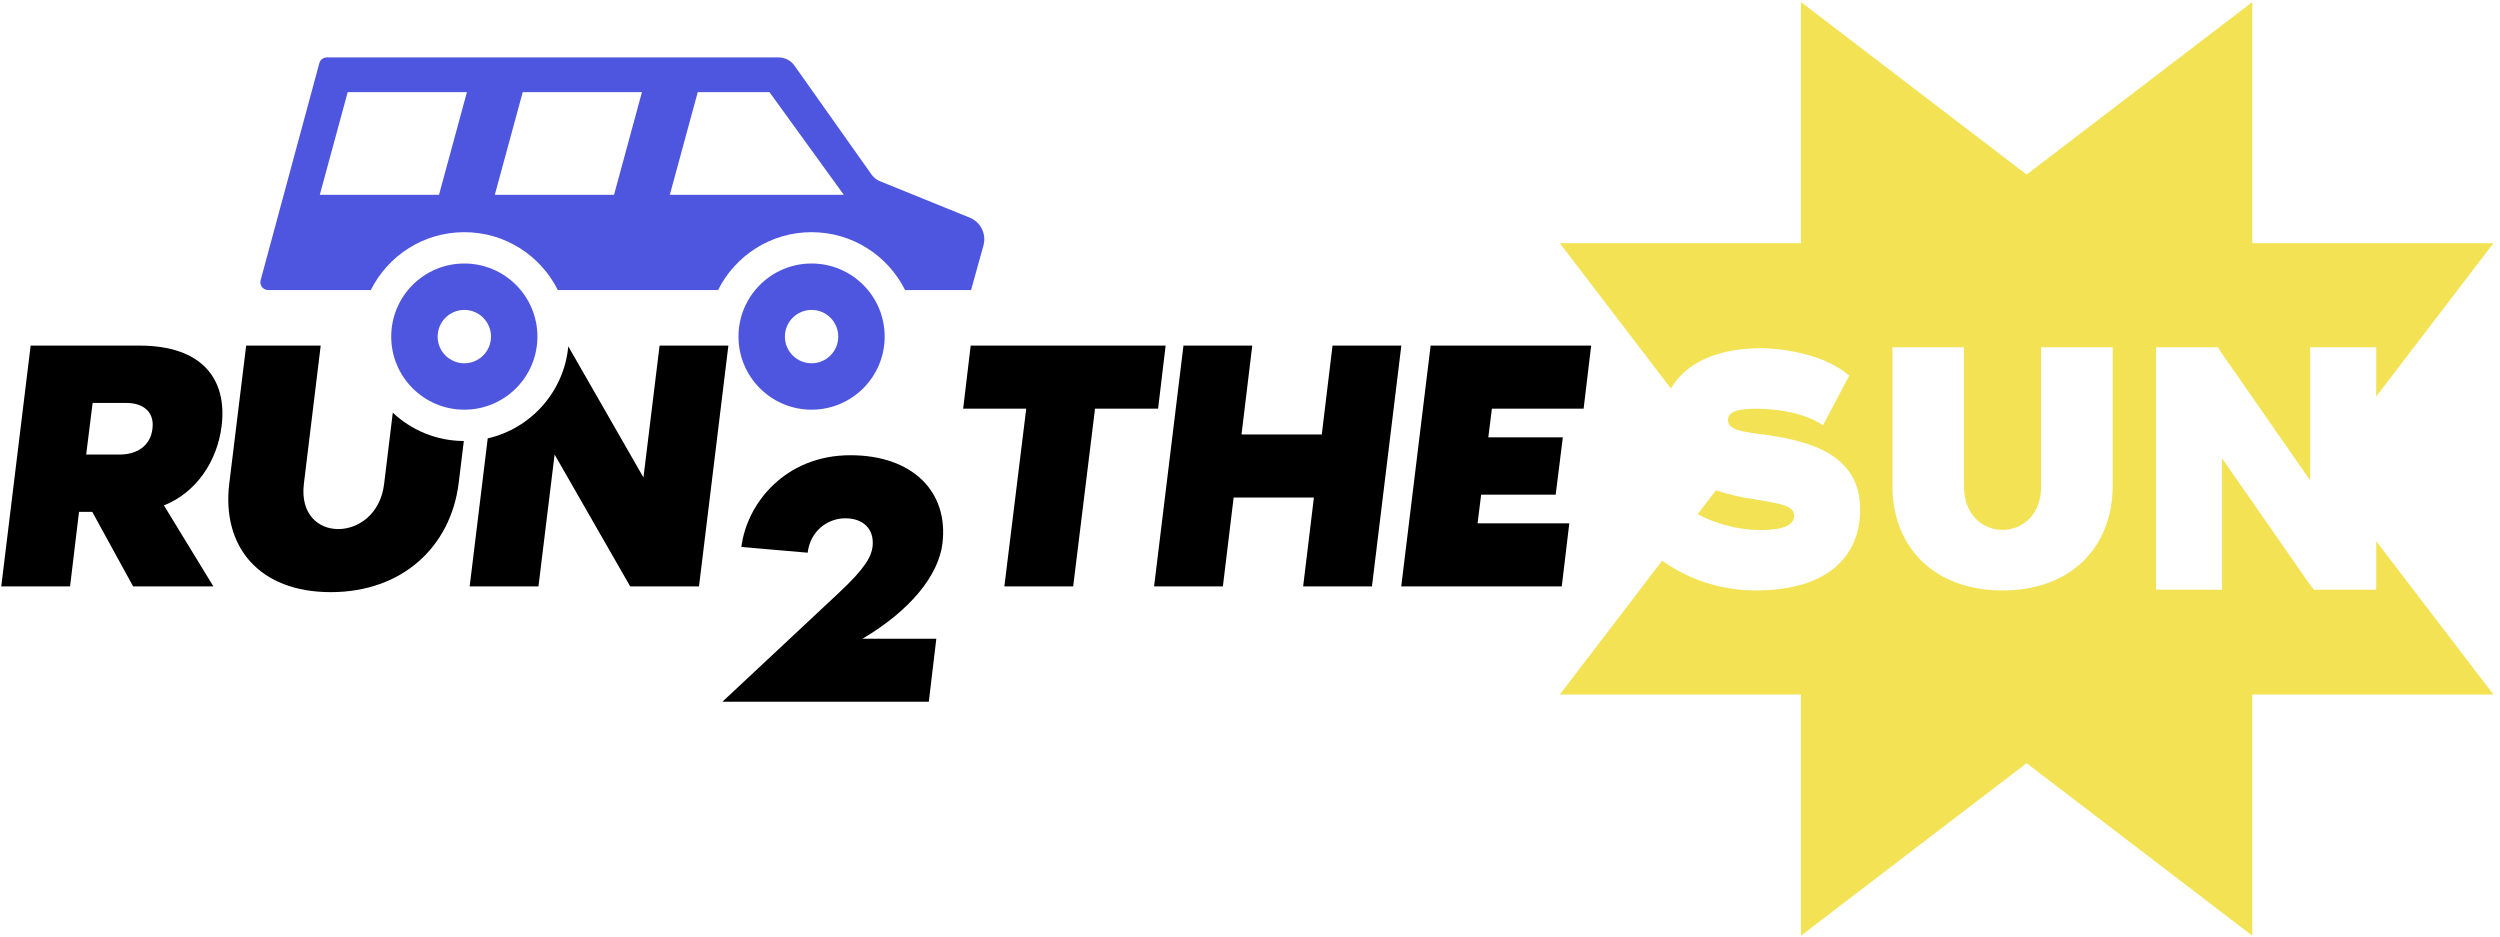 <?xml version="1.0" encoding="UTF-8"?>
<svg xmlns="http://www.w3.org/2000/svg" width="264" height="99" viewBox="0 0 264 99" fill="none">
  <g clip-path="url(#clip0_1408_86)">
    <path fill-rule="evenodd" clip-rule="evenodd" d="M214.01 80.59L190.18 98.807V73.343H164.716L175.527 59.201C176.867 60.19 180.371 62.352 185.388 62.352C193.238 62.352 196.436 58.536 196.436 53.811C196.436 47.633 190.476 46.433 185.679 45.816C183.098 45.489 182.48 45.125 182.48 44.326C182.48 43.671 183.098 43.163 185.388 43.163C190.258 43.163 192.511 44.907 192.511 44.907L195.273 39.674C191.966 36.766 186.042 36.766 186.042 36.766C181.019 36.766 177.889 38.519 176.446 41.027L164.716 25.682L190.18 25.682V0.218L214.01 18.435L237.84 0.218V25.682H263.305L250.928 41.872V36.673H243.95V50.722L234.646 37.348L234.221 36.673H227.668V62.276H234.646V48.396L243.95 61.77L244.357 62.276H250.928V57.152L263.305 73.343H237.84V98.807L214.01 80.59ZM215.54 36.673V51.376C215.54 54.429 213.505 55.955 211.469 55.955C209.434 55.955 207.399 54.429 207.399 51.376V36.673H199.839V51.303C199.839 57.736 204.201 62.352 211.469 62.352C218.738 62.352 223.099 57.736 223.099 51.303V36.673H215.54Z" fill="#F2E254"></path>
    <path d="M181.207 51.772L179.275 54.298C182.389 55.956 185.388 55.956 185.388 55.956C187.315 56.029 189.459 55.811 189.459 54.466C189.459 53.412 188.187 53.194 184.989 52.685C183.554 52.458 182.296 52.153 181.207 51.772Z" fill="#F2E254"></path>
    <path d="M78.291 57.76L85.291 58.365C85.556 56.094 87.372 54.732 89.264 54.732C91.156 54.732 92.367 55.867 92.14 57.76C91.989 58.781 91.421 59.954 88.583 62.603L76.285 74.106H98.081L98.876 67.447H91.081C96.151 64.457 99.103 60.749 99.519 57.419C100.2 51.932 96.378 48.072 89.794 48.072C82.945 48.072 78.858 53.143 78.291 57.76Z" fill="black"></path>
    <path d="M41.479 43.579L40.563 51.102C40.185 54.281 37.839 55.87 35.72 55.87C33.601 55.87 31.709 54.281 32.087 51.102L33.866 36.496H25.995L24.216 51.027C23.384 57.724 27.357 62.53 34.925 62.53C42.493 62.53 47.601 57.724 48.434 51.027L48.98 46.571C46.078 46.557 43.441 45.423 41.479 43.579Z" fill="black"></path>
    <path d="M51.504 46.292L49.597 61.924H56.862L58.565 47.999L66.549 61.924H73.814L76.917 36.496H69.652L67.949 50.421L60.01 36.575C59.568 41.351 56.078 45.244 51.504 46.292Z" fill="black"></path>
    <path fill-rule="evenodd" clip-rule="evenodd" d="M23.404 44.972C22.95 48.718 20.718 52.01 17.312 53.373L22.534 61.924H14.058L9.744 54.054H8.344L7.398 61.924H0.133L3.236 36.496H14.739C21.361 36.496 24.01 40.053 23.404 44.972ZM9.101 47.999H12.658C14.361 47.999 15.874 47.167 16.101 45.275C16.328 43.421 15.042 42.55 13.339 42.55H9.782L9.101 47.999Z" fill="black"></path>
    <path d="M101.71 43.156L102.504 36.496H123.089L122.295 43.156H115.635L113.327 61.924H106.061L108.37 43.156H101.71Z" fill="black"></path>
    <path d="M140.715 36.496L139.58 45.88H131.104L132.239 36.496H124.974L121.871 61.924H129.136L130.272 52.54H138.748L137.612 61.924H144.878L147.981 36.496H140.715Z" fill="black"></path>
    <path d="M168.026 36.496L167.231 43.156H157.545L157.166 46.183H165.036L164.28 52.238H156.409L156.031 55.265H165.718L164.923 61.924H147.971L151.074 36.496H168.026Z" fill="black"></path>
    <path d="M38.131 23.535H29.232V26.46H38.131V23.535Z" fill="#4E56DF"></path>
    <path fill-rule="evenodd" clip-rule="evenodd" d="M28.315 30.628H39.159C40.966 27.006 44.709 24.518 49.032 24.518C53.355 24.518 57.097 27.006 58.904 30.628H75.829C77.637 27.006 81.378 24.518 85.702 24.518C90.025 24.518 93.767 27.006 95.574 30.628H102.546L103.851 25.926C104.186 24.72 103.563 23.454 102.403 22.983L92.931 19.139C92.567 18.992 92.254 18.743 92.027 18.422L83.896 6.929C83.511 6.385 82.886 6.062 82.219 6.062H34.515C34.144 6.062 33.819 6.31 33.722 6.669L27.522 29.592C27.381 30.115 27.774 30.628 28.315 30.628ZM49.306 9.731H36.717L33.769 20.574H46.358L49.306 9.731ZM55.199 9.731H67.789L64.841 20.574H52.251L55.199 9.731ZM81.258 9.731H73.681L70.732 20.574H89.106L81.258 9.731Z" fill="#4E56DF"></path>
    <path fill-rule="evenodd" clip-rule="evenodd" d="M85.702 38.362C87.259 38.362 88.52 37.1 88.52 35.544C88.52 33.988 87.259 32.727 85.702 32.727C84.146 32.727 82.885 33.988 82.885 35.544C82.885 37.1 84.146 38.362 85.702 38.362ZM85.702 43.263C89.965 43.263 93.421 39.807 93.421 35.544C93.421 31.282 89.965 27.826 85.702 27.826C81.44 27.826 77.984 31.282 77.984 35.544C77.984 39.807 81.44 43.263 85.702 43.263Z" fill="#4E56DF"></path>
    <path fill-rule="evenodd" clip-rule="evenodd" d="M49.032 38.363C50.588 38.363 51.85 37.101 51.85 35.545C51.85 33.988 50.588 32.727 49.032 32.727C47.476 32.727 46.214 33.988 46.214 35.545C46.214 37.101 47.476 38.363 49.032 38.363ZM49.032 43.263C53.295 43.263 56.751 39.807 56.751 35.545C56.751 31.282 53.295 27.826 49.032 27.826C44.769 27.826 41.313 31.282 41.313 35.545C41.313 39.807 44.769 43.263 49.032 43.263Z" fill="#4E56DF"></path>
  </g>
  <defs>
    <clipPath id="clip0_1408_86">
      <rect width="263.315" height="99" fill="white"></rect>
    </clipPath>
  </defs>
</svg>
